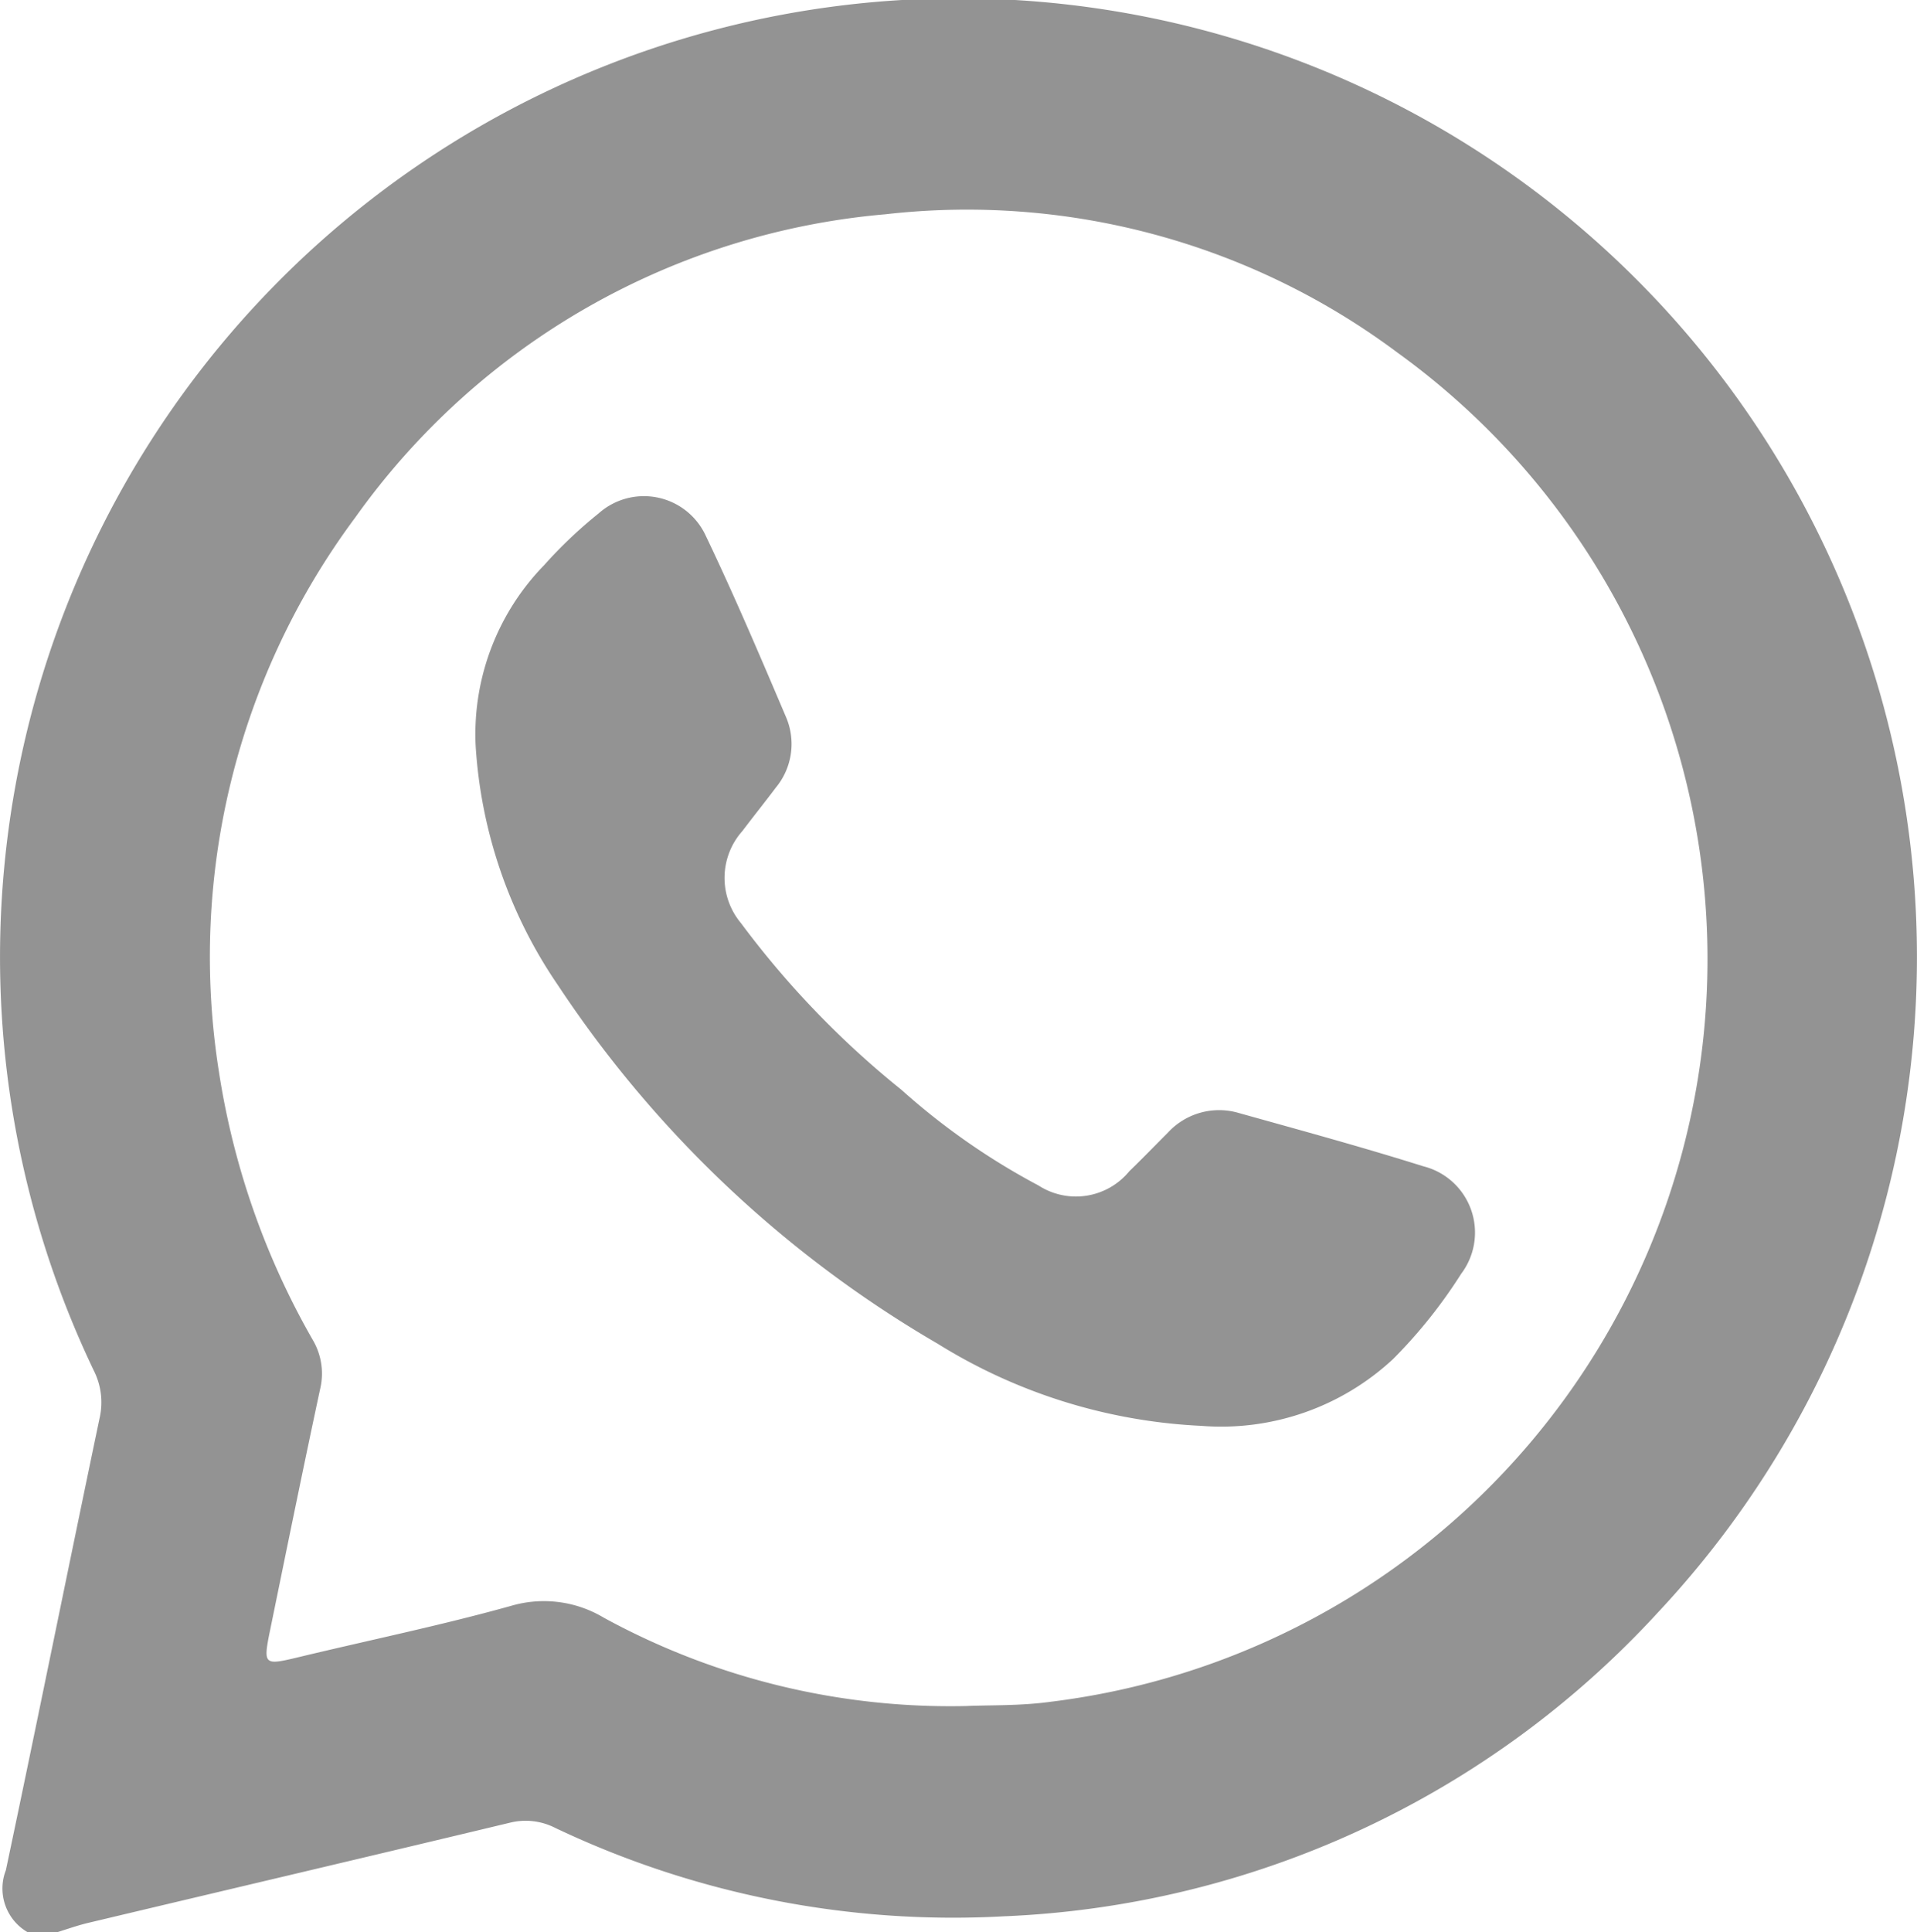 <svg xmlns="http://www.w3.org/2000/svg" width="22.221" height="22.391" viewBox="0 0 22.221 22.391"><defs><style>.a{fill:#939393;}</style></defs><g transform="translate(-399.012 -1143.754)"><g transform="translate(399.012 1143.754)"><path class="a" d="M399.68,1166.145h-.35a.585.585,0,0,1-.25-.717c.369-1.746.722-3.5,1.087-5.242a.816.816,0,0,0-.067-.547,11.11,11.11,0,1,1,18.14,2.791,10.9,10.9,0,0,1-7.591,3.532,10.741,10.741,0,0,1-5.2-1.024.755.755,0,0,0-.525-.061c-1.622.389-3.246.77-4.868,1.156C399.928,1166.062,399.8,1166.107,399.68,1166.145Zm10.535-2.62c.262-.012.618,0,.974-.049a8.671,8.671,0,0,0,4.024-15.634,8.34,8.34,0,0,0-5.935-1.605,8.434,8.434,0,0,0-6.147,3.513,8.527,8.527,0,0,0-1.581,6.426,8.981,8.981,0,0,0,1.093,3.116.768.768,0,0,1,.079.563c-.2.933-.39,1.868-.581,2.8-.079.389-.069.4.311.309.829-.2,1.664-.371,2.485-.6a1.351,1.351,0,0,1,1.075.138A8.374,8.374,0,0,0,410.215,1163.525Z" transform="translate(-399.012 -1143.754)"/><path class="a" d="M422.953,1170.738a6.344,6.344,0,0,1-3.053-.951,13.294,13.294,0,0,1-4.407-4.162,5.508,5.508,0,0,1-.95-2.777,2.807,2.807,0,0,1,.793-2.083,5.238,5.238,0,0,1,.632-.6.789.789,0,0,1,1.241.254c.33.689.629,1.393.93,2.1a.792.792,0,0,1-.118.825c-.127.169-.259.333-.385.5a.817.817,0,0,0-.017,1.068,10.556,10.556,0,0,0,1.858,1.93,7.988,7.988,0,0,0,1.59,1.11.8.8,0,0,0,1.052-.163c.152-.147.3-.3.448-.448a.806.806,0,0,1,.821-.229c.715.2,1.432.395,2.14.618a.792.792,0,0,1,.44,1.245,5.785,5.785,0,0,1-.789.988A2.925,2.925,0,0,1,422.953,1170.738Z" transform="translate(-409.03 -1154.214)"/></g></g></svg>